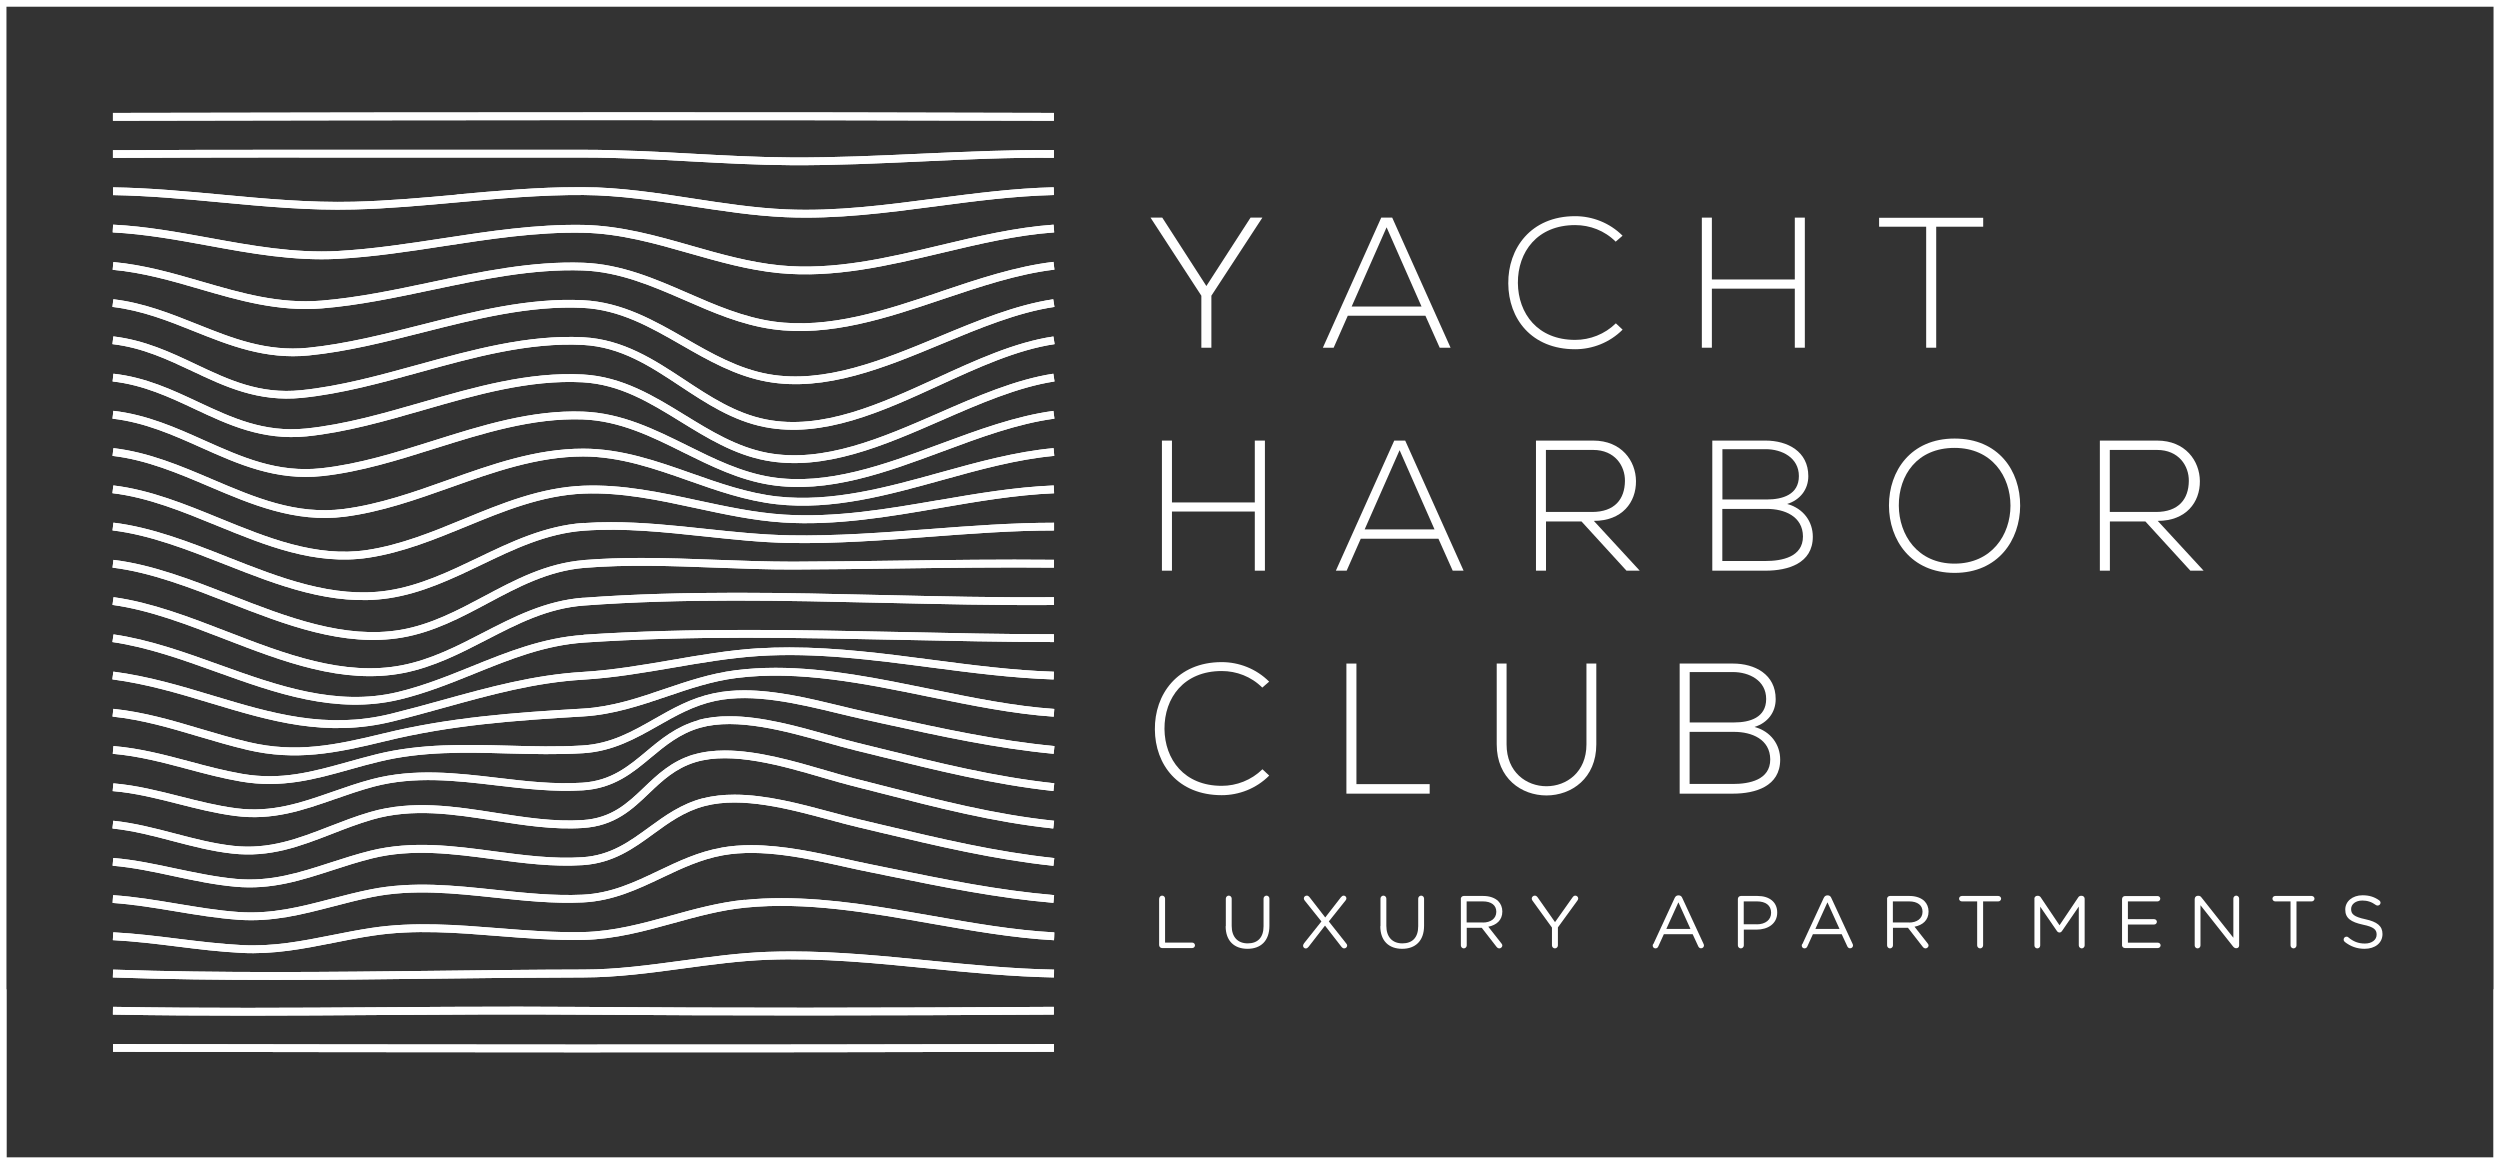 <?xml version="1.0" encoding="UTF-8"?>
<svg id="logos" xmlns="http://www.w3.org/2000/svg" xmlns:xlink="http://www.w3.org/1999/xlink" viewBox="0 0 294.21 137.23">
  <rect x="0" y="0" width="294.21" height="137.23" fill="#333333" stroke="none"/>
  <defs>
    <style>
      .cls-1 {
        clip-path: url(#clippath-17);
      }

      .cls-2 {
        clip-path: url(#clippath-19);
      }

      .cls-3 {
        clip-path: url(#clippath-11);
      }

      .cls-4 {
        clip-path: url(#clippath-16);
      }

      .cls-5 {
        clip-path: url(#clippath-18);
      }

      .cls-6 {
        clip-path: url(#clippath-10);
      }

      .cls-7 {
        clip-path: url(#clippath-15);
      }

      .cls-8 {
        clip-path: url(#clippath-13);
      }

      .cls-9 {
        clip-path: url(#clippath-14);
      }

      .cls-10 {
        clip-path: url(#clippath-12);
      }

      .cls-11 {
        clip-path: url(#clippath-20);
      }

      .cls-12 {
        clip-path: url(#clippath-21);
      }

      .cls-13 {
        clip-path: url(#clippath-22);
      }

      .cls-14 {
        clip-path: url(#clippath-23);
      }

      .cls-15 {
        clip-path: url(#clippath-24);
      }

      .cls-16 {
        clip-path: url(#clippath-25);
      }

      .cls-17 {
        clip-path: url(#clippath-1);
      }

      .cls-18 {
        clip-path: url(#clippath-3);
      }

      .cls-19 {
        clip-path: url(#clippath-4);
      }

      .cls-20 {
        clip-path: url(#clippath-2);
      }

      .cls-21 {
        clip-path: url(#clippath-7);
      }

      .cls-22 {
        clip-path: url(#clippath-6);
      }

      .cls-23 {
        clip-path: url(#clippath-9);
      }

      .cls-24 {
        clip-path: url(#clippath-8);
      }

      .cls-25 {
        clip-path: url(#clippath-5);
      }

      .cls-26 {
        fill: #fff;
      }

      .cls-27 {
        clip-path: url(#clippath);
      }
    </style>
    <clipPath id="clippath">
      <path class="cls-26" d="M13.29,13.29v.92c34.92-.07,72.51-.12,110.74,0v-.92c-16.77-.06-33.41-.07-49.76-.07-20.93,0-41.37.03-60.98.07"/>
    </clipPath>
    <clipPath id="clippath-1">
      <path class="cls-26" d="M13.29,17.67v.91c12-.06,24.2-.05,36.01-.04,6.46,0,12.93.01,19.39,0h.09c4.17,0,8.39.23,12.48.45,3.88.21,7.89.43,11.84.45,5.12.03,10.3-.21,15.32-.44,5.11-.24,10.4-.48,15.61-.43v-.91c-5.22-.04-10.52.2-15.65.43-5,.23-10.17.47-15.27.44-3.93-.02-7.93-.24-11.79-.45-4.13-.23-8.39-.45-12.63-.45-6.46,0-12.92,0-19.39,0-4.7,0-9.46,0-14.25,0-7.24,0-14.53,0-21.75.05"/>
    </clipPath>
    <clipPath id="clippath-2">
      <path class="cls-26" d="M53.76,22.91c-3.96.36-8.06.73-12.11.83-5.24.13-10.53-.36-15.64-.84-4.15-.39-8.45-.79-12.71-.85v.91c4.21.07,8.49.46,12.63.85,5.14.48,10.45.98,15.75.84,4.07-.1,8.18-.48,12.16-.84,4.85-.44,9.87-.89,14.82-.86,4.29.03,8.58.69,12.73,1.32,3.61.55,7.34,1.13,11.08,1.29,5.98.26,11.95-.53,17.73-1.29,4.52-.6,9.2-1.21,13.83-1.32l-.02-.91c-4.68.11-9.38.73-13.93,1.32-5.74.75-11.67,1.54-17.57,1.28-3.69-.16-7.4-.73-10.98-1.28-4.18-.65-8.51-1.31-12.87-1.34h-.48c-4.84,0-9.71.44-14.43.87"/>
    </clipPath>
    <clipPath id="clippath-3">
      <path class="cls-26" d="M110.63,28.87c-6.16,1.47-12.52,2.98-18.83,2.36-3.55-.35-7.04-1.34-10.4-2.3-4.09-1.17-8.31-2.37-12.75-2.46-5.56-.1-11.15.75-16.55,1.58-4.05.62-8.23,1.26-12.36,1.49-5.13.28-10.19-.65-15.08-1.54-3.68-.67-7.49-1.37-11.35-1.56l-.05.91c3.79.19,7.57.88,11.23,1.55,4.95.91,10.06,1.84,15.3,1.56,4.17-.23,8.38-.87,12.45-1.5,5.36-.82,10.9-1.68,16.39-1.57,4.32.08,8.49,1.27,12.51,2.42,3.41.97,6.92,1.98,10.56,2.33,6.46.63,12.91-.9,19.14-2.38,4.33-1.03,8.81-2.1,13.22-2.41l-.07-.91c-4.49.32-9,1.39-13.37,2.43"/>
    </clipPath>
    <clipPath id="clippath-4">
      <path class="cls-26" d="M110.67,34.34c-6.44,2.17-13.09,4.41-19.61,3.5-3.56-.5-6.88-1.94-10.09-3.34-3.86-1.68-7.85-3.42-12.35-3.58-6.04-.21-12.11,1.07-17.98,2.31-4.21.89-8.56,1.8-12.82,2.15-4.97.4-9.39-.88-14.07-2.24-3.33-.97-6.78-1.97-10.41-2.3l-.08.91c3.55.32,6.95,1.3,10.23,2.26,4.56,1.33,9.27,2.7,14.41,2.28,4.32-.35,8.7-1.28,12.93-2.17,5.82-1.23,11.84-2.5,17.76-2.29,4.31.15,8.23,1.86,12.01,3.5,3.27,1.43,6.65,2.9,10.33,3.41,6.74.94,13.5-1.34,20.04-3.54,4.32-1.45,8.79-2.96,13.12-3.47l-.11-.91c-4.43.52-8.95,2.04-13.31,3.51"/>
    </clipPath>
    <clipPath id="clippath-5">
      <path class="cls-26" d="M13.24,36.12c3.46.41,6.58,1.65,9.59,2.86,4.13,1.65,8.39,3.36,13.51,2.85,4.48-.44,9.05-1.6,13.46-2.72,6.15-1.56,12.52-3.17,18.75-2.88,4.39.21,7.93,2.24,11.68,4.39,3.11,1.79,6.34,3.63,10.05,4.3,6.87,1.23,13.86-1.67,20.62-4.48,4.37-1.81,8.89-3.69,13.19-4.32l-.14-.9c-4.42.66-8.99,2.55-13.41,4.39-6.64,2.75-13.5,5.6-20.1,4.42-3.56-.64-6.71-2.44-9.75-4.19-3.68-2.11-7.48-4.29-12.1-4.51-6.36-.31-12.8,1.32-19.02,2.9-4.38,1.11-8.92,2.26-13.33,2.7-4.89.48-8.87-1.11-13.07-2.79-3.07-1.22-6.24-2.5-9.83-2.92l-.11.91Z"/>
    </clipPath>
    <clipPath id="clippath-6">
      <path class="cls-26" d="M13.24,40.5c3.53.41,6.51,1.82,9.4,3.18,3.81,1.8,7.75,3.66,12.89,3.14,4.66-.47,9.39-1.78,13.97-3.04,6.26-1.73,12.72-3.51,19.08-3.19,4.48.23,7.89,2.48,11.5,4.87,3.01,1.99,6.12,4.04,9.88,4.79,6.91,1.37,13.89-1.83,20.64-4.93,4.47-2.05,9.09-4.17,13.51-4.82l-.14-.9c-4.54.67-9.22,2.82-13.75,4.9-6.62,3.03-13.46,6.17-20.08,4.86-3.58-.71-6.61-2.71-9.55-4.65-3.56-2.35-7.24-4.78-11.97-5.02-6.51-.33-13.05,1.48-19.38,3.22-4.54,1.25-9.23,2.55-13.81,3.01-4.88.5-8.53-1.23-12.4-3.06-2.95-1.4-6-2.83-9.69-3.27l-.11.91Z"/>
    </clipPath>
    <clipPath id="clippath-7">
      <path class="cls-26" d="M13.24,44.89c3.62.4,6.71,1.85,9.69,3.25,3.91,1.84,7.96,3.73,13.16,3.21,4.63-.47,9.31-1.82,13.83-3.12,6.09-1.76,12.39-3.57,18.63-3.24,4.42.24,7.9,2.38,11.58,4.65,3.07,1.89,6.25,3.85,9.98,4.55,6.89,1.3,13.92-1.76,20.71-4.73,4.4-1.92,8.96-3.91,13.28-4.57l-.14-.91c-4.45.68-9.06,2.69-13.51,4.64-6.66,2.91-13.55,5.92-20.16,4.67-3.57-.68-6.67-2.59-9.67-4.43-3.62-2.23-7.36-4.53-12.01-4.79-6.4-.34-12.77,1.49-18.94,3.27-4.48,1.29-9.11,2.63-13.66,3.09-4.95.5-8.7-1.26-12.68-3.12-3.05-1.43-6.2-2.91-9.98-3.33l-.1.91Z"/>
    </clipPath>
    <clipPath id="clippath-8">
      <path class="cls-26" d="M13.24,49.27c3.78.43,7.15,1.93,10.41,3.39,4.35,1.95,8.85,3.96,14.31,3.36,4.5-.49,8.96-1.9,13.28-3.26,5.63-1.77,11.45-3.6,17.33-3.4,4.35.15,8.19,2.05,11.89,3.9,3.2,1.58,6.5,3.22,10.19,3.8,6.8,1.07,13.67-1.48,20.32-3.95,4.33-1.61,8.81-3.27,13.12-3.84l-.12-.91c-4.42.59-8.95,2.27-13.33,3.89-6.53,2.42-13.29,4.93-19.85,3.9-3.54-.56-6.78-2.16-9.91-3.72-3.8-1.88-7.72-3.83-12.28-3.99-6.04-.22-11.94,1.64-17.64,3.44-4.27,1.35-8.69,2.74-13.1,3.22-5.21.58-9.39-1.3-13.83-3.28-3.32-1.49-6.76-3.02-10.69-3.47l-.1.91Z"/>
    </clipPath>
    <clipPath id="clippath-9">
      <path class="cls-26" d="M110.64,55.61c-6.26,1.74-12.73,3.53-19.15,2.82-3.49-.39-6.86-1.58-10.12-2.73-4.05-1.43-8.23-2.9-12.74-2.9h0c-5.56,0-10.81,1.87-15.89,3.68-3.98,1.42-8.1,2.88-12.3,3.42-5.59.71-10.39-1.33-15.48-3.5-3.68-1.57-7.48-3.18-11.61-3.66l-.11.91c3.99.46,7.73,2.05,11.35,3.59,4.98,2.12,10.13,4.31,15.96,3.57,4.3-.55,8.47-2.03,12.5-3.46,5.01-1.78,10.18-3.62,15.58-3.63h0c4.35,0,8.46,1.45,12.43,2.85,3.31,1.17,6.73,2.37,10.33,2.77,6.59.74,13.15-1.09,19.5-2.85,4.32-1.2,8.79-2.44,13.18-2.84l-.08-.91c-4.48.41-8.99,1.66-13.35,2.87"/>
    </clipPath>
    <clipPath id="clippath-10">
      <path class="cls-26" d="M110.38,58.87c-5.92,1.02-12.04,2.08-18.13,1.69-3.41-.22-6.83-.96-10.14-1.67-4.36-.94-8.86-1.91-13.45-1.73-5.05.2-9.65,2.1-14.11,3.93-3.64,1.5-7.4,3.04-11.36,3.64-6,.9-11.75-1.46-17.32-3.73-4.04-1.65-8.22-3.36-12.53-3.87l-.11.91c4.18.49,8.3,2.18,12.28,3.81,5.68,2.32,11.56,4.73,17.81,3.79,4.07-.61,7.88-2.18,11.57-3.69,4.38-1.8,8.91-3.66,13.79-3.86,4.47-.18,8.92.78,13.22,1.71,3.34.72,6.8,1.47,10.28,1.69,6.2.39,12.38-.67,18.35-1.7,4.42-.76,8.99-1.55,13.52-1.74l-.04-.92c-4.59.19-9.19.98-13.64,1.75"/>
    </clipPath>
    <clipPath id="clippath-11">
      <path class="cls-26" d="M68.68,61.54c-4.57.33-8.58,2.25-12.45,4.11-3.36,1.61-6.83,3.28-10.61,3.85-6.4.97-12.73-1.53-18.86-3.95-4.36-1.72-8.87-3.49-13.41-4.04l-.11.91c4.42.53,8.87,2.29,13.18,3.98,6.24,2.46,12.69,5,19.34,4,3.92-.59,7.46-2.29,10.88-3.93,3.79-1.82,7.71-3.71,12.11-4.02,4.68-.34,9.47.18,14.1.67,3.3.35,6.7.72,10.05.78,5.53.09,11.1-.32,16.49-.73,4.8-.36,9.76-.74,14.66-.74v-.91c-4.93,0-9.91.38-14.73.75-5.37.4-10.91.83-16.4.73-3.31-.06-6.69-.42-9.97-.77-3.62-.39-7.34-.78-11.04-.78-1.08,0-2.15.03-3.22.11"/>
    </clipPath>
    <clipPath id="clippath-12">
      <path class="cls-26" d="M68.67,65.92c-4.41.37-8.11,2.34-11.69,4.25-3.08,1.64-6.26,3.34-9.83,3.95-6.6,1.13-13.39-1.51-19.96-4.07-4.55-1.77-9.25-3.61-13.84-4.16l-.11.91c4.48.54,9.12,2.35,13.62,4.1,6.68,2.61,13.59,5.3,20.45,4.13,3.72-.64,6.97-2.37,10.11-4.05,3.5-1.87,7.11-3.8,11.33-4.15,5.1-.42,10.38-.22,15.5-.03,2.99.11,6.08.23,9.09.22,4.05-.01,8.17-.07,12.16-.12,6.08-.08,12.36-.16,18.54-.1v-.92c-6.18-.06-12.47.02-18.56.1-3.98.05-8.1.11-12.15.12-2.99,0-6.07-.11-9.05-.22-2.9-.11-5.86-.22-8.81-.22-2.28,0-4.56.07-6.8.25"/>
    </clipPath>
    <clipPath id="clippath-13">
      <path class="cls-26" d="M68.67,70.34c-4.48.33-8.24,2.28-11.89,4.16-2.97,1.54-6.05,3.12-9.47,3.79-6.86,1.34-13.83-1.35-20.56-3.95-4.39-1.7-8.93-3.45-13.39-4.06l-.12.91c4.35.59,8.84,2.33,13.18,4.01,6.86,2.65,13.95,5.39,21.07,4,3.55-.7,6.69-2.31,9.72-3.88,3.72-1.92,7.24-3.74,11.53-4.06,11.63-.86,23.6-.58,35.18-.32,6.61.15,13.45.31,20.12.26v-.92c-6.67.06-13.5-.1-20.1-.25-5.69-.13-11.48-.27-17.28-.27s-12.04.14-17.98.59"/>
    </clipPath>
    <clipPath id="clippath-14">
      <path class="cls-26" d="M68.68,74.72c-4.79.32-9.05,2.04-13.18,3.71-2.79,1.13-5.68,2.29-8.71,3.02-7.22,1.73-14.21-.79-20.98-3.22-4.05-1.46-8.23-2.96-12.45-3.57l-.13.9c4.13.6,8.26,2.08,12.26,3.52,6.9,2.48,14.03,5.04,21.52,3.25,3.1-.74,6.02-1.92,8.84-3.06,4.24-1.71,8.25-3.33,12.89-3.65,12.55-.84,25.14-.57,37.32-.32,5.87.12,11.95.25,17.98.26v-.92c-6.02,0-12.09-.13-17.96-.26-5.94-.12-11.98-.25-18.08-.25-6.41,0-12.87.14-19.33.57"/>
    </clipPath>
    <clipPath id="clippath-15">
      <path class="cls-26" d="M89.26,76.29c-3.47.22-6.91.81-10.25,1.39-3.38.58-6.87,1.18-10.37,1.39-5.83.35-11.09,1.8-16.65,3.34-1.94.54-3.95,1.09-5.97,1.59-7.62,1.88-14.09-.07-20.94-2.13-3.73-1.13-7.6-2.29-11.74-2.83l-.12.91c4.06.53,7.89,1.68,11.59,2.8,6.98,2.1,13.57,4.09,21.43,2.14,2.03-.5,4.04-1.06,5.99-1.6,5.52-1.53,10.72-2.97,16.46-3.31,3.55-.21,7.07-.82,10.47-1.4,3.31-.57,6.73-1.16,10.15-1.38,6.72-.43,13.57.47,20.19,1.34,4.75.62,9.66,1.26,14.5,1.42l.03-.91c-4.79-.15-9.69-.79-14.41-1.41-5.48-.72-11.11-1.45-16.72-1.45-1.22,0-2.44.03-3.65.11"/>
    </clipPath>
    <clipPath id="clippath-16">
      <path class="cls-26" d="M86.54,78.88c-2.95.38-5.69,1.31-8.35,2.21-3.04,1.04-6.19,2.11-9.6,2.3-8.23.48-15.67,1.03-23.43,2.92-5.8,1.42-10.34,2.32-15.83,1.04-1.97-.46-3.89-1.03-5.74-1.58-3.25-.97-6.62-1.97-10.25-2.35l-.1.91c3.54.38,6.72,1.32,10.08,2.32,1.87.55,3.8,1.13,5.8,1.6,5.7,1.33,10.33.41,16.27-1.04,7.68-1.88,15.08-2.42,23.26-2.9,3.53-.21,6.74-1.3,9.84-2.35,2.61-.89,5.31-1.81,8.17-2.17,7.33-.94,15.14.66,22.69,2.21,4.85.99,9.87,2.02,14.66,2.34l.06-.91c-4.73-.32-9.71-1.34-14.53-2.33-6.03-1.23-12.23-2.51-18.26-2.51-1.59,0-3.17.09-4.73.29"/>
    </clipPath>
    <clipPath id="clippath-17">
      <path class="cls-26" d="M84,81.59c-2.68.56-4.88,1.82-7.01,3.03-2.63,1.5-5.12,2.91-8.43,3.11-2.92.18-5.88.1-8.74.02-5.05-.13-10.27-.27-15.45,1-1.18.29-2.31.61-3.4.91-4.23,1.18-7.89,2.2-12.47,1.41-2.13-.37-4.2-.92-6.2-1.46-2.85-.76-5.8-1.55-8.95-1.81l-.08.91c3.06.26,5.97,1.04,8.79,1.79,2.02.54,4.11,1.1,6.28,1.47,4.8.83,8.72-.26,12.88-1.43,1.09-.31,2.21-.62,3.38-.9,5.05-1.24,10.21-1.11,15.2-.97,2.89.07,5.86.15,8.82-.03,3.53-.22,6.22-1.75,8.83-3.23,2.07-1.18,4.21-2.39,6.75-2.93,4.47-.94,9.76.34,14.44,1.47,1.11.27,2.16.52,3.17.74.78.17,1.55.34,2.32.51,6.44,1.41,13.1,2.87,19.87,3.51l.09-.91c-6.71-.64-13.05-2.03-19.76-3.49-.77-.17-1.54-.34-2.32-.51-1.01-.22-2.05-.47-3.15-.74-3.59-.87-7.54-1.82-11.27-1.82-1.22,0-2.42.1-3.58.35"/>
    </clipPath>
    <clipPath id="clippath-18">
      <path class="cls-26" d="M82.16,84.77c-2.58.73-4.38,2.22-6.11,3.67-2.13,1.78-4.15,3.45-7.5,3.67-3.33.22-6.72-.18-10-.57-4.82-.57-9.81-1.15-14.78.16-1.63.43-3.17.97-4.66,1.49-3.65,1.27-7.1,2.48-11.32,1.93-2.24-.29-4.44-.85-6.56-1.39-2.53-.64-5.14-1.31-7.89-1.54l-.08.91c2.67.22,5.24.88,7.73,1.51,2.15.55,4.37,1.11,6.67,1.41,4.44.58,7.99-.67,11.75-1.98,1.47-.51,2.99-1.04,4.59-1.47,4.8-1.27,9.7-.7,14.43-.14,3.32.39,6.75.79,10.17.58,3.66-.23,5.88-2.08,8.03-3.88,1.66-1.38,3.38-2.81,5.77-3.49,4.31-1.22,10.13.42,14.81,1.73,1.21.34,2.35.66,3.4.92.95.23,1.9.47,2.84.7,6.64,1.64,13.5,3.34,20.52,4.1l.1-.91c-6.96-.75-13.49-2.37-20.4-4.08-.95-.24-1.89-.47-2.84-.7-1.04-.26-2.17-.57-3.37-.91-3.58-1.01-7.82-2.2-11.63-2.2-1.29,0-2.54.14-3.69.46"/>
    </clipPath>
    <clipPath id="clippath-19">
      <path class="cls-26" d="M81.61,88.8c-2.6.79-4.24,2.36-5.84,3.89-1.94,1.85-3.78,3.6-7.21,3.82-3.38.22-6.84-.33-10.19-.85-4.84-.76-9.85-1.55-14.83-.09-1.68.49-3.26,1.11-4.79,1.7-3.63,1.41-7.06,2.74-11.3,2.27-2.34-.26-4.64-.86-6.88-1.45-2.33-.61-4.74-1.24-7.24-1.5l-.1.91c2.43.25,4.8.87,7.1,1.48,2.26.59,4.6,1.21,7.01,1.47,4.46.5,8-.87,11.74-2.32,1.51-.59,3.07-1.19,4.71-1.67,4.77-1.4,9.68-.63,14.42.12,3.4.53,6.91,1.09,10.39.86,3.76-.24,5.81-2.19,7.78-4.08,1.52-1.45,3.09-2.95,5.47-3.67,4.27-1.3,10.24.44,15.03,1.84,1.2.35,2.34.68,3.37.94,1.05.27,2.09.53,3.13.8,6.95,1.79,13.51,3.48,20.57,4.23l.1-.91c-6.99-.73-13.52-2.42-20.44-4.2-1.04-.27-2.09-.54-3.13-.8-1.02-.26-2.15-.59-3.34-.94-3.66-1.07-7.99-2.33-11.84-2.33-1.31,0-2.57.15-3.72.5"/>
    </clipPath>
    <clipPath id="clippath-20">
      <path class="cls-26" d="M82.77,93.93c-2.6.67-4.54,2.09-6.41,3.45-2.31,1.68-4.49,3.28-7.8,3.5-3.44.23-6.96-.24-10.36-.69-4.76-.64-9.69-1.29-14.59-.08-1.65.41-3.22.92-4.74,1.41-3.6,1.17-7.01,2.28-11.09,1.91-2.39-.22-4.77-.73-7.08-1.21-2.38-.51-4.85-1.04-7.37-1.25l-.08.91c2.46.21,4.89.73,7.25,1.24,2.33.5,4.74,1.01,7.19,1.23,4.26.39,7.76-.75,11.46-1.95,1.5-.49,3.06-.99,4.67-1.39,4.73-1.17,9.57-.52,14.24.1,3.44.46,7,.93,10.54.7,3.58-.24,5.98-1.98,8.29-3.67,1.8-1.31,3.67-2.68,6.1-3.3,4.36-1.12,9.83.34,14.65,1.64,1.18.32,2.3.62,3.36.87.88.21,1.76.42,2.64.63,6.58,1.56,13.38,3.18,20.33,3.91l.1-.91c-6.88-.73-13.36-2.27-20.21-3.9-.88-.21-1.76-.42-2.65-.63-1.04-.25-2.16-.54-3.33-.86-3.68-.99-7.71-2.07-11.43-2.07-1.28,0-2.52.12-3.69.43"/>
    </clipPath>
    <clipPath id="clippath-21">
      <path class="cls-26" d="M84.95,99.75c-2.74.48-5.13,1.62-7.44,2.72-2.87,1.37-5.58,2.66-8.94,2.82-3.4.16-6.88-.21-10.24-.57-4.8-.51-9.76-1.04-14.68-.06-1.62.32-3.17.73-4.68,1.12-3.59.94-6.98,1.82-10.89,1.55-2.44-.17-4.9-.59-7.27-.98-2.44-.41-4.96-.83-7.5-1l-.06.91c2.49.17,4.99.59,7.41.99,2.39.4,4.87.81,7.36.99,4.06.29,7.52-.62,11.19-1.57,1.49-.39,3.03-.79,4.62-1.11,4.77-.96,9.66-.43,14.39.07,3.4.36,6.9.74,10.38.57,3.54-.17,6.47-1.56,9.29-2.9,2.25-1.07,4.58-2.18,7.2-2.65,4.55-.81,9.76.34,14.35,1.36,1.02.23,1.99.44,2.95.63l2.11.43c6.32,1.29,12.85,2.62,19.47,3.18l.08-.91c-6.57-.56-12.79-1.83-19.37-3.17l-2.11-.43c-.95-.19-1.91-.4-2.93-.63-3.56-.78-7.48-1.65-11.24-1.65-1.18,0-2.34.09-3.48.29"/>
    </clipPath>
    <clipPath id="clippath-22">
      <path class="cls-26" d="M87.63,105.89c-3,.3-5.88,1.09-8.66,1.86-3.32.92-6.75,1.86-10.34,1.94-3.28.07-6.63-.19-9.87-.45-4.92-.39-10.02-.8-15.03-.04-1.58.24-3.12.54-4.61.84-3.57.71-6.95,1.38-10.69,1.18-2.5-.13-5.03-.44-7.47-.74-2.49-.31-5.07-.63-7.63-.76l-.05.92c2.53.13,5.09.44,7.57.75,2.46.31,5,.62,7.54.75,3.86.2,7.29-.48,10.93-1.2,1.48-.3,3.01-.6,4.57-.83,4.91-.75,9.95-.34,14.82.05,3.26.26,6.63.52,9.96.45,3.71-.08,7.2-1.04,10.57-1.97,2.74-.76,5.58-1.54,8.51-1.83,7.13-.71,14.55.6,21.72,1.86,4.8.84,9.75,1.72,14.57,1.98l.05-.92c-4.76-.25-9.69-1.12-14.46-1.96-5.81-1.03-11.77-2.07-17.65-2.07-1.45,0-2.89.06-4.32.21"/>
    </clipPath>
    <clipPath id="clippath-23">
      <path class="cls-26" d="M90.27,112.02c-3.37.13-6.73.59-9.98,1.03-3.79.51-7.71,1.05-11.62,1.05-5.84.01-11.74.08-17.45.15-12.4.14-25.22.29-37.91-.14l-.03.92c12.71.44,25.54.29,37.95.14,5.7-.07,11.6-.13,17.44-.14,3.98-.01,7.93-.54,11.75-1.06,3.23-.44,6.57-.89,9.89-1.02,6.35-.24,12.79.4,19.02,1.02,4.81.48,9.78.97,14.7,1.06l.02-.92c-4.88-.09-9.83-.58-14.63-1.06-5.32-.53-10.8-1.08-16.27-1.08-.96,0-1.92.02-2.88.05"/>
    </clipPath>
    <clipPath id="clippath-24">
      <path class="cls-26" d="M44.8,118.54c-10.31.07-20.98.13-31.5-.05l-.02.91c10.53.19,21.2.12,31.52.05,7.82-.05,15.9-.1,23.87-.04,16.66.12,34.77.12,55.35-.01v-.91c-20.59.13-38.69.14-55.35.01-2.56-.02-5.12-.03-7.69-.03-5.44,0-10.89.03-16.2.07"/>
    </clipPath>
    <clipPath id="clippath-25">
      <path class="cls-26" d="M13.3,122.87v.91c35.2.06,72.98.1,110.74,0v-.91c-37.76.1-75.54.06-110.74,0"/>
    </clipPath>
  </defs>
  <polygon class="cls-26" points="141.38 34.8 135.41 25.63 135.41 25.61 136.78 25.61 141.97 33.66 147.17 25.61 148.55 25.61 148.55 25.63 142.56 34.8 142.56 40.92 141.38 40.92 141.38 34.8"/>
  <path class="cls-26" d="M169.43,40.92l-1.68-3.76h-9.14l-1.66,3.76h-1.27l6.87-15.31h1.29l6.87,15.31h-1.27ZM167.29,36.07l-4.11-9.32-4.11,9.32h8.22Z"/>
  <path class="cls-26" d="M190.95,38.8c-1.53,1.53-3.56,2.3-5.58,2.3-5.16,0-7.85-3.61-7.87-7.74-.04-4.09,2.62-7.92,7.87-7.92,2.01,0,4.05.77,5.58,2.3l-.81.7c-1.31-1.31-3.04-1.95-4.77-1.95-4.46,0-6.76,3.15-6.74,6.82.04,3.59,2.32,6.69,6.74,6.69,1.73,0,3.48-.66,4.79-1.95l.79.74Z"/>
  <polygon class="cls-26" points="211.22 40.92 211.22 33.97 201.46 33.97 201.46 40.92 200.28 40.92 200.28 25.61 201.46 25.61 201.46 32.89 211.22 32.89 211.22 25.61 212.4 25.61 212.4 40.92 211.22 40.92"/>
  <polygon class="cls-26" points="226.68 26.68 221.14 26.68 221.14 25.63 233.39 25.63 233.39 26.68 227.86 26.68 227.86 40.92 226.68 40.92 226.68 26.68"/>
  <polygon class="cls-26" points="147.67 67.16 147.67 60.2 137.92 60.2 137.92 67.16 136.74 67.16 136.74 51.85 137.92 51.85 137.92 59.13 147.67 59.13 147.67 51.85 148.86 51.85 148.86 67.16 147.67 67.16"/>
  <path class="cls-26" d="M170.96,67.16l-1.68-3.76h-9.14l-1.66,3.76h-1.27l6.87-15.31h1.29l6.87,15.31h-1.27ZM168.82,62.3l-4.11-9.32-4.11,9.32h8.22Z"/>
  <path class="cls-26" d="M192.96,67.16h-1.55l-5.29-5.79h-4.18v5.79h-1.18v-15.31h6.74c3.32,0,5.01,2.38,5.03,4.77.02,2.49-1.62,4.68-4.96,4.68l5.4,5.86ZM181.94,60.25h5.42c2.67,0,3.85-1.51,3.87-3.65.02-1.79-1.2-3.65-3.74-3.65h-5.56v7.3Z"/>
  <path class="cls-26" d="M212.81,56.03c0,1.57-.96,2.8-2.49,3.28,1.92.52,3.02,2.08,3.02,3.85,0,3.15-2.93,4-5.56,4h-6.27v-15.31h6.27c2.58,0,5.03,1.27,5.03,4.18M202.69,58.78h5.25c1.84,0,3.76-.57,3.76-2.75s-2.01-3.17-3.91-3.17h-5.09v5.93ZM202.69,66.02h5.09c1.92,0,4.4-.46,4.4-2.89-.02-2.38-2.19-3.24-4.24-3.24h-5.25v6.12Z"/>
  <path class="cls-26" d="M237.74,59.53c-.02,4.02-2.58,7.89-7.72,7.89s-7.72-3.89-7.72-7.94,2.56-7.87,7.72-7.87,7.74,3.78,7.72,7.92M223.46,59.51c.02,3.45,2.21,6.82,6.56,6.82s6.58-3.37,6.58-6.82-2.19-6.8-6.58-6.8-6.58,3.19-6.56,6.8"/>
  <path class="cls-26" d="M259.32,67.16h-1.55l-5.29-5.79h-4.18v5.79h-1.18v-15.31h6.74c3.32,0,5.01,2.38,5.03,4.77.02,2.49-1.62,4.68-4.96,4.68l5.4,5.86ZM248.3,60.25h5.42c2.67,0,3.85-1.51,3.87-3.65.02-1.79-1.2-3.65-3.74-3.65h-5.56v7.3Z"/>
  <path class="cls-26" d="M149.36,91.28c-1.53,1.53-3.56,2.3-5.58,2.3-5.16,0-7.85-3.61-7.87-7.74-.04-4.09,2.62-7.92,7.87-7.92,2.01,0,4.05.77,5.58,2.3l-.81.7c-1.31-1.31-3.04-1.95-4.77-1.95-4.46,0-6.76,3.15-6.74,6.82.04,3.59,2.32,6.69,6.74,6.69,1.73,0,3.48-.66,4.79-1.95l.79.74Z"/>
  <polygon class="cls-26" points="159.63 78.09 159.63 92.28 168.25 92.28 168.25 93.4 158.45 93.4 158.45 78.09 159.63 78.09"/>
  <path class="cls-26" d="M187.86,78.09v9.51c0,8-11.72,8.03-11.72,0v-9.51h1.16v9.51c0,6.58,9.4,6.56,9.4,0v-9.51h1.16Z"/>
  <path class="cls-26" d="M208.97,82.27c0,1.58-.96,2.8-2.49,3.28,1.92.52,3.02,2.08,3.02,3.85,0,3.15-2.93,4-5.56,4h-6.27v-15.31h6.27c2.58,0,5.03,1.27,5.03,4.18M198.84,85.02h5.25c1.84,0,3.76-.57,3.76-2.76s-2.01-3.17-3.91-3.17h-5.09v5.93ZM198.84,92.26h5.09c1.92,0,4.4-.46,4.4-2.89-.02-2.38-2.19-3.24-4.24-3.24h-5.25v6.12Z"/>
  <polygon class="cls-26" points=".76 136.89 .76 .79 293.45 .79 293.45 136.89 294.21 136.89 294.21 0 0 0 0 136.89 .76 136.89"/>
  <polygon class="cls-26" points="293.45 116.42 293.45 136.2 99.58 136.2 96.44 136.2 .76 136.2 .76 116.42 0 116.42 0 137.23 96.44 137.23 110.14 137.23 294.21 137.23 294.21 116.42 293.45 116.42"/>
  <g>
    <path class="cls-26" d="M13.29,13.29v.92c34.92-.07,72.51-.12,110.74,0v-.92c-16.77-.06-33.41-.07-49.76-.07-20.93,0-41.37.03-60.98.07"/>
    <g class="cls-27">
      <rect class="cls-26" x="13.29" y="13.22" width="110.74" height=".99"/>
    </g>
  </g>
  <g>
    <path class="cls-26" d="M13.29,17.67v.91c12-.06,24.2-.05,36.01-.04,6.46,0,12.93.01,19.39,0h.09c4.17,0,8.39.23,12.48.45,3.88.21,7.89.43,11.84.45,5.12.03,10.3-.21,15.32-.44,5.11-.24,10.4-.48,15.61-.43v-.91c-5.22-.04-10.52.2-15.65.43-5,.23-10.17.47-15.27.44-3.93-.02-7.93-.24-11.79-.45-4.13-.23-8.39-.45-12.63-.45-6.46,0-12.92,0-19.39,0-4.7,0-9.46,0-14.25,0-7.24,0-14.53,0-21.75.05"/>
    <g class="cls-17">
      <rect class="cls-26" x="13.29" y="17.63" width="110.74" height="1.86"/>
    </g>
  </g>
  <g>
    <path class="cls-26" d="M53.76,22.91c-3.96.36-8.06.73-12.11.83-5.24.13-10.53-.36-15.64-.84-4.15-.39-8.45-.79-12.71-.85v.91c4.21.07,8.49.46,12.63.85,5.14.48,10.45.98,15.75.84,4.07-.1,8.18-.48,12.16-.84,4.85-.44,9.87-.89,14.82-.86,4.29.03,8.58.69,12.73,1.32,3.61.55,7.34,1.13,11.08,1.29,5.98.26,11.95-.53,17.73-1.29,4.52-.6,9.2-1.21,13.83-1.32l-.02-.91c-4.68.11-9.38.73-13.93,1.32-5.74.75-11.67,1.54-17.57,1.28-3.69-.16-7.4-.73-10.98-1.28-4.18-.65-8.51-1.31-12.87-1.34h-.48c-4.84,0-9.71.44-14.43.87"/>
    <g class="cls-20">
      <rect class="cls-26" x="13.29" y="22.05" width="110.75" height="3.79"/>
    </g>
  </g>
  <g>
    <path class="cls-26" d="M110.63,28.87c-6.16,1.47-12.52,2.98-18.83,2.36-3.55-.35-7.04-1.34-10.4-2.3-4.09-1.17-8.31-2.37-12.75-2.46-5.56-.1-11.15.75-16.55,1.58-4.05.62-8.23,1.26-12.36,1.49-5.13.28-10.19-.65-15.08-1.54-3.68-.67-7.49-1.37-11.35-1.56l-.05.91c3.79.19,7.57.88,11.23,1.55,4.95.91,10.06,1.84,15.3,1.56,4.17-.23,8.38-.87,12.45-1.5,5.36-.82,10.9-1.68,16.39-1.57,4.32.08,8.49,1.27,12.51,2.42,3.41.97,6.92,1.98,10.56,2.33,6.46.63,12.91-.9,19.14-2.38,4.33-1.03,8.81-2.1,13.22-2.41l-.07-.91c-4.49.32-9,1.39-13.37,2.43"/>
    <g class="cls-18">
      <rect class="cls-26" x="13.27" y="26.38" width="110.79" height="6.4"/>
    </g>
  </g>
  <g>
    <path class="cls-26" d="M110.67,34.34c-6.44,2.17-13.09,4.41-19.61,3.5-3.56-.5-6.88-1.94-10.09-3.34-3.86-1.68-7.85-3.42-12.35-3.58-6.04-.21-12.11,1.07-17.98,2.31-4.21.89-8.56,1.8-12.82,2.15-4.97.4-9.39-.88-14.07-2.24-3.33-.97-6.78-1.97-10.41-2.3l-.08.91c3.55.32,6.95,1.3,10.23,2.26,4.56,1.33,9.27,2.7,14.41,2.28,4.32-.35,8.7-1.28,12.93-2.17,5.82-1.23,11.84-2.5,17.76-2.29,4.31.15,8.23,1.86,12.01,3.5,3.27,1.43,6.65,2.9,10.33,3.41,6.74.94,13.5-1.34,20.04-3.54,4.32-1.45,8.79-2.96,13.12-3.47l-.11-.91c-4.43.52-8.95,2.04-13.31,3.51"/>
    <g class="cls-19">
      <rect class="cls-26" x="13.26" y="30.7" width="110.83" height="8.99"/>
    </g>
  </g>
  <g>
    <path class="cls-26" d="M13.24,36.12c3.46.41,6.58,1.65,9.59,2.86,4.13,1.65,8.39,3.36,13.51,2.85,4.48-.44,9.05-1.6,13.46-2.72,6.15-1.56,12.52-3.17,18.75-2.88,4.39.21,7.93,2.24,11.68,4.39,3.11,1.79,6.34,3.63,10.05,4.3,6.87,1.23,13.86-1.67,20.62-4.48,4.37-1.81,8.89-3.69,13.19-4.32l-.14-.9c-4.42.66-8.99,2.55-13.41,4.39-6.64,2.75-13.5,5.6-20.1,4.42-3.56-.64-6.71-2.44-9.75-4.19-3.68-2.11-7.48-4.29-12.1-4.51-6.36-.31-12.8,1.32-19.02,2.9-4.38,1.11-8.92,2.26-13.33,2.7-4.89.48-8.87-1.11-13.07-2.79-3.07-1.22-6.24-2.5-9.83-2.92l-.11.91Z"/>
    <g class="cls-25">
      <rect class="cls-26" x="13.24" y="35.01" width="110.86" height="11.13"/>
    </g>
  </g>
  <g>
    <path class="cls-26" d="M13.24,40.5c3.53.41,6.51,1.82,9.4,3.18,3.81,1.8,7.75,3.66,12.89,3.14,4.66-.47,9.39-1.78,13.97-3.04,6.26-1.73,12.72-3.51,19.08-3.19,4.48.23,7.89,2.48,11.5,4.87,3.01,1.99,6.12,4.04,9.88,4.79,6.91,1.37,13.89-1.83,20.64-4.93,4.47-2.05,9.09-4.17,13.51-4.82l-.14-.9c-4.54.67-9.22,2.82-13.75,4.9-6.62,3.03-13.46,6.17-20.08,4.86-3.58-.71-6.61-2.71-9.55-4.65-3.56-2.35-7.24-4.78-11.97-5.02-6.51-.33-13.05,1.48-19.38,3.22-4.54,1.25-9.23,2.55-13.81,3.01-4.88.5-8.53-1.23-12.4-3.06-2.95-1.4-6-2.83-9.69-3.27l-.11.91Z"/>
    <g class="cls-22">
      <rect class="cls-26" x="13.24" y="39.36" width="110.86" height="12.26"/>
    </g>
  </g>
  <g>
    <path class="cls-26" d="M13.24,44.89c3.62.4,6.71,1.85,9.69,3.25,3.91,1.84,7.96,3.73,13.16,3.21,4.63-.47,9.31-1.82,13.83-3.12,6.09-1.76,12.39-3.57,18.63-3.24,4.42.24,7.9,2.38,11.58,4.65,3.07,1.89,6.25,3.85,9.98,4.55,6.89,1.3,13.92-1.76,20.71-4.73,4.4-1.92,8.96-3.91,13.28-4.57l-.14-.91c-4.45.68-9.06,2.69-13.51,4.64-6.66,2.91-13.55,5.92-20.16,4.67-3.57-.68-6.67-2.59-9.67-4.43-3.62-2.23-7.36-4.53-12.01-4.79-6.4-.34-12.77,1.49-18.94,3.27-4.48,1.29-9.11,2.63-13.66,3.09-4.95.5-8.7-1.26-12.68-3.12-3.05-1.43-6.2-2.91-9.98-3.33l-.1.91Z"/>
    <g class="cls-21">
      <rect class="cls-26" x="13.24" y="43.73" width="110.86" height="11.76"/>
    </g>
  </g>
  <g>
    <path class="cls-26" d="M13.24,49.27c3.78.43,7.15,1.93,10.41,3.39,4.35,1.95,8.85,3.96,14.31,3.36,4.5-.49,8.96-1.9,13.28-3.26,5.63-1.77,11.45-3.6,17.33-3.4,4.35.15,8.19,2.05,11.89,3.9,3.2,1.58,6.5,3.22,10.19,3.8,6.8,1.07,13.67-1.48,20.32-3.95,4.33-1.61,8.81-3.27,13.12-3.84l-.12-.91c-4.42.59-8.95,2.27-13.33,3.89-6.53,2.42-13.29,4.93-19.85,3.9-3.54-.56-6.78-2.16-9.91-3.72-3.8-1.88-7.72-3.83-12.28-3.99-6.04-.22-11.94,1.64-17.64,3.44-4.27,1.35-8.69,2.74-13.1,3.22-5.21.58-9.39-1.3-13.83-3.28-3.32-1.49-6.76-3.02-10.69-3.47l-.1.91Z"/>
    <g class="cls-24">
      <rect class="cls-26" x="13.24" y="48.23" width="110.85" height="9.89"/>
    </g>
  </g>
  <g>
    <path class="cls-26" d="M110.64,55.61c-6.26,1.74-12.73,3.53-19.15,2.82-3.49-.39-6.86-1.58-10.12-2.73-4.05-1.43-8.23-2.9-12.74-2.9h0c-5.56,0-10.81,1.87-15.89,3.68-3.98,1.42-8.1,2.88-12.3,3.42-5.59.71-10.39-1.33-15.48-3.5-3.68-1.57-7.48-3.18-11.61-3.66l-.11.91c3.99.46,7.73,2.05,11.35,3.59,4.98,2.12,10.13,4.31,15.96,3.57,4.3-.55,8.47-2.03,12.5-3.46,5.01-1.78,10.18-3.62,15.58-3.63h0c4.35,0,8.46,1.45,12.43,2.85,3.31,1.17,6.73,2.37,10.33,2.77,6.59.74,13.15-1.09,19.5-2.85,4.32-1.2,8.79-2.44,13.18-2.84l-.08-.91c-4.48.41-8.99,1.66-13.35,2.87"/>
    <g class="cls-23">
      <rect class="cls-26" x="13.24" y="52.74" width="110.83" height="8.82"/>
    </g>
  </g>
  <g>
    <path class="cls-26" d="M110.38,58.87c-5.92,1.02-12.04,2.08-18.13,1.69-3.41-.22-6.83-.96-10.14-1.67-4.36-.94-8.86-1.91-13.45-1.73-5.05.2-9.65,2.1-14.11,3.93-3.64,1.5-7.4,3.04-11.36,3.64-6,.9-11.75-1.46-17.32-3.73-4.04-1.65-8.22-3.36-12.53-3.87l-.11.91c4.18.49,8.3,2.18,12.28,3.81,5.68,2.32,11.56,4.73,17.81,3.79,4.07-.61,7.88-2.18,11.57-3.69,4.38-1.8,8.91-3.66,13.79-3.86,4.47-.18,8.92.78,13.22,1.71,3.34.72,6.8,1.47,10.28,1.69,6.2.39,12.38-.67,18.35-1.7,4.42-.76,8.99-1.55,13.52-1.74l-.04-.92c-4.59.19-9.19.98-13.64,1.75"/>
    <g class="cls-6">
      <rect class="cls-26" x="13.24" y="56.99" width="110.81" height="9.58"/>
    </g>
  </g>
  <g>
    <path class="cls-26" d="M68.68,61.54c-4.57.33-8.58,2.25-12.45,4.11-3.36,1.61-6.83,3.28-10.61,3.85-6.4.97-12.73-1.53-18.86-3.95-4.36-1.72-8.87-3.49-13.41-4.04l-.11.91c4.42.53,8.87,2.29,13.18,3.98,6.24,2.46,12.69,5,19.34,4,3.92-.59,7.46-2.29,10.88-3.93,3.79-1.82,7.71-3.71,12.11-4.02,4.68-.34,9.47.18,14.1.67,3.3.35,6.7.72,10.05.78,5.53.09,11.1-.32,16.49-.73,4.8-.36,9.76-.74,14.66-.74v-.91c-4.93,0-9.91.38-14.73.75-5.37.4-10.91.83-16.4.73-3.31-.06-6.69-.42-9.97-.77-3.62-.39-7.34-.78-11.04-.78-1.08,0-2.15.03-3.22.11"/>
    <g class="cls-3">
      <rect class="cls-26" x="13.24" y="61.42" width="110.79" height="9.98"/>
    </g>
  </g>
  <g>
    <path class="cls-26" d="M68.67,65.92c-4.41.37-8.11,2.34-11.69,4.25-3.08,1.64-6.26,3.34-9.83,3.95-6.6,1.13-13.39-1.51-19.96-4.07-4.55-1.77-9.25-3.61-13.84-4.16l-.11.91c4.48.54,9.12,2.35,13.62,4.1,6.68,2.61,13.59,5.3,20.45,4.13,3.72-.64,6.97-2.37,10.11-4.05,3.5-1.87,7.11-3.8,11.33-4.15,5.1-.42,10.38-.22,15.5-.03,2.99.11,6.08.23,9.09.22,4.05-.01,8.17-.07,12.16-.12,6.08-.08,12.36-.16,18.54-.1v-.92c-6.18-.06-12.47.02-18.56.1-3.98.05-8.1.11-12.15.12-2.99,0-6.07-.11-9.05-.22-2.9-.11-5.86-.22-8.81-.22-2.28,0-4.56.07-6.8.25"/>
    <g class="cls-10">
      <rect class="cls-26" x="13.24" y="65.67" width="110.79" height="10.54"/>
    </g>
  </g>
  <g>
    <path class="cls-26" d="M68.67,70.34c-4.48.33-8.24,2.28-11.89,4.16-2.97,1.54-6.05,3.12-9.47,3.79-6.86,1.34-13.83-1.35-20.56-3.95-4.39-1.7-8.93-3.45-13.39-4.06l-.12.91c4.35.59,8.84,2.33,13.18,4.01,6.86,2.65,13.95,5.39,21.07,4,3.55-.7,6.69-2.31,9.72-3.88,3.72-1.92,7.24-3.74,11.53-4.06,11.63-.86,23.6-.58,35.18-.32,6.61.15,13.45.31,20.12.26v-.92c-6.67.06-13.5-.1-20.1-.25-5.69-.13-11.48-.27-17.28-.27s-12.04.14-17.98.59"/>
    <g class="cls-8">
      <rect class="cls-26" x="13.23" y="69.75" width="110.8" height="10.83"/>
    </g>
  </g>
  <g>
    <path class="cls-26" d="M68.68,74.72c-4.79.32-9.05,2.04-13.18,3.71-2.79,1.13-5.68,2.29-8.71,3.02-7.22,1.73-14.21-.79-20.98-3.22-4.05-1.46-8.23-2.96-12.45-3.57l-.13.9c4.13.6,8.26,2.08,12.26,3.52,6.9,2.48,14.03,5.04,21.52,3.25,3.1-.74,6.02-1.92,8.84-3.06,4.24-1.71,8.25-3.33,12.89-3.65,12.55-.84,25.14-.57,37.32-.32,5.87.12,11.95.25,17.98.26v-.92c-6.02,0-12.09-.13-17.96-.26-5.94-.12-11.98-.25-18.08-.25-6.41,0-12.87.14-19.33.57"/>
    <g class="cls-9">
      <rect class="cls-26" x="13.23" y="74.15" width="110.8" height="9.98"/>
    </g>
  </g>
  <g>
    <path class="cls-26" d="M89.26,76.29c-3.47.22-6.91.81-10.25,1.39-3.38.58-6.87,1.18-10.37,1.39-5.83.35-11.09,1.8-16.65,3.34-1.94.54-3.95,1.09-5.97,1.59-7.62,1.88-14.09-.07-20.94-2.13-3.73-1.13-7.6-2.29-11.74-2.83l-.12.91c4.06.53,7.89,1.68,11.59,2.8,6.98,2.1,13.57,4.09,21.43,2.14,2.03-.5,4.04-1.06,5.99-1.6,5.52-1.53,10.72-2.97,16.46-3.31,3.55-.21,7.07-.82,10.47-1.4,3.31-.57,6.73-1.16,10.15-1.38,6.72-.43,13.57.47,20.19,1.34,4.75.62,9.66,1.26,14.5,1.42l.03-.91c-4.79-.15-9.69-.79-14.41-1.41-5.48-.72-11.11-1.45-16.72-1.45-1.22,0-2.44.03-3.65.11"/>
    <g class="cls-7">
      <rect class="cls-26" x="13.24" y="76.18" width="110.81" height="10.66"/>
    </g>
  </g>
  <g>
    <path class="cls-26" d="M86.54,78.88c-2.95.38-5.69,1.31-8.35,2.21-3.04,1.04-6.19,2.11-9.6,2.3-8.23.48-15.67,1.03-23.43,2.92-5.8,1.42-10.34,2.32-15.83,1.04-1.97-.46-3.89-1.03-5.74-1.58-3.25-.97-6.62-1.97-10.25-2.35l-.1.91c3.54.38,6.72,1.32,10.08,2.32,1.87.55,3.8,1.13,5.8,1.6,5.7,1.33,10.33.41,16.27-1.04,7.68-1.88,15.08-2.42,23.26-2.9,3.53-.21,6.74-1.3,9.84-2.35,2.61-.89,5.31-1.81,8.17-2.17,7.33-.94,15.14.66,22.69,2.21,4.85.99,9.87,2.02,14.66,2.34l.06-.91c-4.73-.32-9.71-1.34-14.53-2.33-6.03-1.23-12.23-2.51-18.26-2.51-1.59,0-3.17.09-4.73.29"/>
    <g class="cls-4">
      <rect class="cls-26" x="13.25" y="78.59" width="110.82" height="10.99"/>
    </g>
  </g>
  <g>
    <path class="cls-26" d="M84,81.59c-2.68.56-4.88,1.82-7.01,3.03-2.63,1.5-5.12,2.91-8.43,3.11-2.92.18-5.88.1-8.74.02-5.05-.13-10.27-.27-15.45,1-1.18.29-2.31.61-3.4.91-4.23,1.18-7.89,2.2-12.47,1.41-2.13-.37-4.2-.92-6.2-1.46-2.85-.76-5.8-1.55-8.95-1.81l-.08.91c3.06.26,5.97,1.04,8.79,1.79,2.02.54,4.11,1.1,6.28,1.47,4.8.83,8.72-.26,12.88-1.43,1.09-.31,2.21-.62,3.38-.9,5.05-1.24,10.21-1.11,15.2-.97,2.89.07,5.86.15,8.82-.03,3.53-.22,6.22-1.75,8.83-3.23,2.07-1.18,4.21-2.39,6.75-2.93,4.47-.94,9.76.34,14.44,1.47,1.11.27,2.16.52,3.17.74.78.17,1.55.34,2.32.51,6.44,1.41,13.1,2.87,19.87,3.51l.09-.91c-6.71-.64-13.05-2.03-19.76-3.49-.77-.17-1.54-.34-2.32-.51-1.01-.22-2.05-.47-3.15-.74-3.59-.87-7.54-1.82-11.27-1.82-1.22,0-2.42.1-3.58.35"/>
    <g class="cls-1">
      <rect class="cls-26" x="13.26" y="81.24" width="110.82" height="11.57"/>
    </g>
  </g>
  <g>
    <path class="cls-26" d="M82.16,84.77c-2.58.73-4.38,2.22-6.11,3.67-2.13,1.78-4.15,3.45-7.5,3.67-3.33.22-6.72-.18-10-.57-4.82-.57-9.81-1.15-14.78.16-1.63.43-3.17.97-4.66,1.49-3.65,1.27-7.1,2.48-11.32,1.93-2.24-.29-4.44-.85-6.56-1.39-2.53-.64-5.14-1.31-7.89-1.54l-.08.91c2.67.22,5.24.88,7.73,1.51,2.15.55,4.37,1.11,6.67,1.41,4.44.58,7.99-.67,11.75-1.98,1.47-.51,2.99-1.04,4.59-1.47,4.8-1.27,9.7-.7,14.43-.14,3.32.39,6.75.79,10.17.58,3.66-.23,5.88-2.08,8.03-3.88,1.66-1.38,3.38-2.81,5.77-3.49,4.31-1.22,10.13.42,14.81,1.73,1.21.34,2.35.66,3.4.92.95.23,1.9.47,2.84.7,6.64,1.64,13.5,3.34,20.52,4.1l.1-.91c-6.96-.75-13.49-2.37-20.4-4.08-.95-.24-1.89-.47-2.84-.7-1.04-.26-2.17-.57-3.37-.91-3.58-1.01-7.82-2.2-11.63-2.2-1.29,0-2.54.14-3.69.46"/>
    <g class="cls-5">
      <rect class="cls-26" x="13.26" y="84.31" width="110.83" height="12.29"/>
    </g>
  </g>
  <g>
    <path class="cls-26" d="M81.61,88.8c-2.6.79-4.24,2.36-5.84,3.89-1.94,1.85-3.78,3.6-7.21,3.82-3.38.22-6.84-.33-10.19-.85-4.84-.76-9.85-1.55-14.83-.09-1.68.49-3.26,1.11-4.79,1.7-3.63,1.41-7.06,2.74-11.3,2.27-2.34-.26-4.64-.86-6.88-1.45-2.33-.61-4.74-1.24-7.24-1.5l-.1.91c2.43.25,4.8.87,7.1,1.48,2.26.59,4.6,1.21,7.01,1.47,4.46.5,8-.87,11.74-2.32,1.51-.59,3.07-1.19,4.71-1.67,4.77-1.4,9.68-.63,14.42.12,3.4.53,6.91,1.09,10.39.86,3.76-.24,5.81-2.19,7.78-4.08,1.52-1.45,3.09-2.95,5.47-3.67,4.27-1.3,10.24.44,15.03,1.84,1.2.35,2.34.68,3.37.94,1.05.27,2.09.53,3.13.8,6.95,1.79,13.51,3.48,20.57,4.23l.1-.91c-6.99-.73-13.52-2.42-20.44-4.2-1.04-.27-2.09-.54-3.13-.8-1.02-.26-2.15-.59-3.34-.94-3.66-1.07-7.99-2.33-11.84-2.33-1.31,0-2.57.15-3.72.5"/>
    <g class="cls-2">
      <rect class="cls-26" x="13.25" y="88.3" width="110.84" height="12.63"/>
    </g>
  </g>
  <g>
    <path class="cls-26" d="M82.77,93.93c-2.6.67-4.54,2.09-6.41,3.45-2.31,1.68-4.49,3.28-7.8,3.5-3.44.23-6.96-.24-10.36-.69-4.76-.64-9.69-1.29-14.59-.08-1.65.41-3.22.92-4.74,1.41-3.6,1.17-7.01,2.28-11.09,1.91-2.39-.22-4.77-.73-7.08-1.21-2.38-.51-4.85-1.04-7.37-1.25l-.08.91c2.46.21,4.89.73,7.25,1.24,2.33.5,4.74,1.01,7.19,1.23,4.26.39,7.76-.75,11.46-1.95,1.5-.49,3.06-.99,4.67-1.39,4.73-1.17,9.57-.52,14.24.1,3.44.46,7,.93,10.54.7,3.58-.24,5.98-1.98,8.29-3.67,1.8-1.31,3.67-2.68,6.1-3.3,4.36-1.12,9.83.34,14.65,1.64,1.18.32,2.3.62,3.36.87.88.21,1.76.42,2.64.63,6.58,1.56,13.38,3.18,20.33,3.91l.1-.91c-6.88-.73-13.36-2.27-20.21-3.9-.88-.21-1.76-.42-2.65-.63-1.04-.25-2.16-.54-3.33-.86-3.68-.99-7.71-2.07-11.43-2.07-1.28,0-2.52.12-3.69.43"/>
    <g class="cls-11">
      <rect class="cls-26" x="13.26" y="93.51" width="110.83" height="11.22"/>
    </g>
  </g>
  <g>
    <path class="cls-26" d="M84.95,99.75c-2.74.48-5.13,1.62-7.44,2.72-2.87,1.37-5.58,2.66-8.94,2.82-3.4.16-6.88-.21-10.24-.57-4.8-.51-9.76-1.04-14.68-.06-1.62.32-3.17.73-4.68,1.12-3.59.94-6.98,1.82-10.89,1.55-2.44-.17-4.9-.59-7.27-.98-2.44-.41-4.96-.83-7.5-1l-.06.91c2.49.17,4.99.59,7.41.99,2.39.4,4.87.81,7.36.99,4.06.29,7.52-.62,11.19-1.57,1.49-.39,3.03-.79,4.62-1.11,4.77-.96,9.66-.43,14.39.07,3.4.36,6.9.74,10.38.57,3.54-.17,6.47-1.56,9.29-2.9,2.25-1.07,4.58-2.18,7.2-2.65,4.55-.81,9.76.34,14.35,1.36,1.02.23,1.99.44,2.95.63l2.11.43c6.32,1.29,12.85,2.62,19.47,3.18l.08-.91c-6.57-.56-12.79-1.83-19.37-3.17l-2.11-.43c-.95-.19-1.91-.4-2.93-.63-3.56-.78-7.48-1.65-11.24-1.65-1.18,0-2.34.09-3.48.29"/>
    <g class="cls-12">
      <rect class="cls-26" x="13.26" y="99.46" width="110.81" height="9.07"/>
    </g>
  </g>
  <g>
    <path class="cls-26" d="M87.63,105.89c-3,.3-5.88,1.09-8.66,1.86-3.32.92-6.75,1.86-10.34,1.94-3.28.07-6.63-.19-9.87-.45-4.92-.39-10.02-.8-15.03-.04-1.58.24-3.12.54-4.61.84-3.57.71-6.95,1.38-10.69,1.18-2.5-.13-5.03-.44-7.47-.74-2.49-.31-5.07-.63-7.63-.76l-.05.92c2.53.13,5.09.44,7.57.75,2.46.31,5,.62,7.54.75,3.86.2,7.29-.48,10.93-1.2,1.48-.3,3.01-.6,4.57-.83,4.91-.75,9.95-.34,14.82.05,3.26.26,6.63.52,9.96.45,3.71-.08,7.2-1.04,10.57-1.97,2.74-.76,5.58-1.54,8.51-1.83,7.13-.71,14.55.6,21.72,1.86,4.8.84,9.75,1.72,14.57,1.98l.05-.92c-4.76-.25-9.69-1.12-14.46-1.96-5.81-1.03-11.77-2.07-17.65-2.07-1.45,0-2.89.06-4.32.21"/>
    <g class="cls-13">
      <rect class="cls-26" x="13.27" y="105.68" width="110.79" height="6.66"/>
    </g>
  </g>
  <g>
    <path class="cls-26" d="M90.27,112.02c-3.37.13-6.73.59-9.98,1.03-3.79.51-7.71,1.05-11.62,1.05-5.84.01-11.74.08-17.45.15-12.4.14-25.22.29-37.91-.14l-.03.92c12.71.44,25.54.29,37.95.14,5.7-.07,11.6-.13,17.44-.14,3.98-.01,7.93-.54,11.75-1.06,3.23-.44,6.57-.89,9.89-1.02,6.35-.24,12.79.4,19.02,1.02,4.81.48,9.78.97,14.7,1.06l.02-.92c-4.88-.09-9.83-.58-14.63-1.06-5.32-.53-10.8-1.08-16.27-1.08-.96,0-1.92.02-2.88.05"/>
    <g class="cls-14">
      <rect class="cls-26" x="13.28" y="111.97" width="110.76" height="3.49"/>
    </g>
  </g>
  <g>
    <path class="cls-26" d="M44.8,118.54c-10.31.07-20.98.13-31.5-.05l-.02.91c10.53.19,21.2.12,31.52.05,7.82-.05,15.9-.1,23.87-.04,16.66.12,34.77.12,55.35-.01v-.91c-20.59.13-38.69.14-55.35.01-2.56-.02-5.12-.03-7.69-.03-5.44,0-10.89.03-16.2.07"/>
    <g class="cls-15">
      <rect class="cls-26" x="13.29" y="118.47" width="110.75" height="1.12"/>
    </g>
  </g>
  <g>
    <path class="cls-26" d="M13.3,122.87v.91c35.2.06,72.98.1,110.74,0v-.91c-37.76.1-75.54.06-110.74,0"/>
    <g class="cls-16">
      <rect class="cls-26" x="13.29" y="122.87" width="110.74" height="1.02"/>
    </g>
  </g>
  <path class="cls-26" d="M136.42,105.75c0-.19.16-.35.34-.35.2,0,.35.16.35.35v5.18h3.2c.18,0,.32.15.32.32s-.14.32-.32.32h-3.56c-.18,0-.34-.16-.34-.35v-5.47Z"/>
  <path class="cls-26" d="M144.26,109v-3.25c0-.19.16-.35.34-.35.2,0,.35.16.35.35v3.21c0,1.32.72,2.06,1.89,2.06s1.86-.68,1.86-2.02v-3.25c0-.19.16-.35.35-.35s.34.16.34.35v3.2c0,1.79-1.03,2.71-2.58,2.71s-2.57-.92-2.57-2.66"/>
  <path class="cls-26" d="M153.44,111.04l2.07-2.6-1.96-2.45c-.06-.08-.11-.16-.11-.26,0-.18.15-.33.35-.33.14,0,.22.07.31.17l1.86,2.4,1.84-2.37c.1-.11.19-.2.33-.2.17,0,.32.14.32.32,0,.09-.03.17-.1.25l-1.97,2.47,2.04,2.58c.07.08.12.16.12.25,0,.18-.15.34-.35.34-.14,0-.22-.07-.31-.17l-1.95-2.51-1.93,2.49c-.1.11-.18.2-.34.2s-.31-.14-.31-.32c0-.09.03-.17.1-.25"/>
  <path class="cls-26" d="M162.46,109v-3.25c0-.19.16-.35.34-.35.2,0,.35.16.35.35v3.21c0,1.32.72,2.06,1.89,2.06s1.86-.68,1.86-2.02v-3.25c0-.19.16-.35.35-.35s.34.16.34.35v3.2c0,1.79-1.03,2.71-2.58,2.71s-2.57-.92-2.57-2.66"/>
  <path class="cls-26" d="M171.91,105.79c0-.19.16-.35.34-.35h2.31c.76,0,1.37.23,1.76.61.3.3.48.73.48,1.21v.02c0,1.01-.69,1.59-1.65,1.78l1.54,1.96c.07.08.11.16.11.25,0,.18-.18.34-.35.34-.14,0-.25-.08-.33-.18l-1.74-2.24h-1.77v2.07c0,.19-.16.35-.35.35-.18,0-.34-.16-.34-.35v-5.47ZM174.5,108.57c.93,0,1.59-.47,1.59-1.26v-.02c0-.75-.58-1.21-1.58-1.21h-1.91v2.48h1.9Z"/>
  <path class="cls-26" d="M182.64,109.16l-2.3-3.18c-.04-.07-.08-.15-.08-.24,0-.18.17-.34.36-.34.15,0,.25.09.34.21l2.04,2.91,2.06-2.91c.09-.12.18-.21.33-.21.19,0,.34.16.34.34,0,.09-.05.18-.1.25l-2.29,3.15v2.12c0,.19-.16.35-.35.35s-.35-.16-.35-.35v-2.1Z"/>
  <path class="cls-26" d="M194.57,111.11l2.51-5.43c.09-.19.22-.31.44-.31h.03c.21,0,.35.11.43.31l2.51,5.42c.03.06.04.12.04.17,0,.18-.15.33-.34.33-.17,0-.28-.11-.34-.25l-.65-1.41h-3.39l-.65,1.43c-.06.15-.18.24-.34.24-.18,0-.32-.14-.32-.32,0-.05,0-.11.04-.18M198.94,109.32l-1.42-3.13-1.42,3.13h2.84Z"/>
  <path class="cls-26" d="M204.52,105.79c0-.19.16-.35.35-.35h1.97c1.4,0,2.31.73,2.31,1.94v.02c0,1.32-1.11,2-2.43,2h-1.5v1.86c0,.19-.16.35-.35.35s-.35-.16-.35-.35v-5.47ZM206.74,108.78c1.03,0,1.69-.54,1.69-1.35v-.02c0-.88-.66-1.33-1.66-1.33h-1.56v2.69h1.53Z"/>
  <path class="cls-26" d="M212.11,111.11l2.51-5.43c.09-.19.22-.31.44-.31h.03c.21,0,.35.11.43.31l2.51,5.42c.03.06.04.12.04.17,0,.18-.15.33-.34.33-.17,0-.28-.11-.34-.25l-.65-1.41h-3.39l-.65,1.43c-.06.15-.18.24-.34.24-.18,0-.32-.14-.32-.32,0-.05,0-.11.04-.18M216.48,109.32l-1.42-3.13-1.42,3.13h2.84Z"/>
  <path class="cls-26" d="M222.07,105.79c0-.19.16-.35.34-.35h2.31c.76,0,1.37.23,1.76.61.3.3.48.73.48,1.21v.02c0,1.01-.69,1.59-1.65,1.78l1.54,1.96c.07.08.11.16.11.25,0,.18-.18.34-.35.34-.14,0-.25-.08-.33-.18l-1.74-2.24h-1.77v2.07c0,.19-.16.35-.35.35-.18,0-.34-.16-.34-.35v-5.47ZM224.66,108.57c.93,0,1.59-.47,1.59-1.26v-.02c0-.75-.58-1.21-1.58-1.21h-1.91v2.48h1.9Z"/>
  <path class="cls-26" d="M232.67,106.08h-1.79c-.18,0-.33-.14-.33-.32s.15-.32.33-.32h4.29c.18,0,.33.15.33.32s-.15.32-.33.32h-1.79v5.18c0,.19-.16.35-.35.35s-.35-.16-.35-.35v-5.18Z"/>
  <path class="cls-26" d="M239.41,105.76c0-.18.16-.34.34-.34h.08c.15,0,.26.08.33.18l2.21,3.29,2.21-3.29c.07-.11.18-.18.33-.18h.08c.18,0,.34.16.34.34v5.5c0,.19-.16.35-.34.35s-.35-.16-.35-.35v-4.57l-1.98,2.88c-.08.11-.17.17-.29.17s-.22-.06-.3-.17l-1.97-2.87v4.57c0,.19-.15.34-.34.34s-.34-.15-.34-.34v-5.51Z"/>
  <path class="cls-26" d="M249.73,111.22v-5.42c0-.19.16-.35.34-.35h3.84c.18,0,.32.14.32.31s-.14.32-.32.32h-3.49v2.09h3.09c.18,0,.32.15.32.31,0,.17-.14.32-.32.32h-3.09v2.14h3.53c.17,0,.32.14.32.31s-.14.32-.32.32h-3.89c-.18,0-.34-.16-.34-.35"/>
  <path class="cls-26" d="M258.29,105.76c0-.18.16-.34.34-.34h.1c.16,0,.26.08.35.2l3.75,4.74v-4.62c0-.18.15-.34.34-.34.18,0,.34.16.34.34v5.53c0,.18-.13.32-.32.32h-.04c-.15,0-.26-.09-.36-.21l-3.83-4.85v4.74c0,.18-.15.34-.34.34s-.34-.16-.34-.34v-5.51Z"/>
  <path class="cls-26" d="M269.55,106.08h-1.79c-.18,0-.33-.14-.33-.32s.15-.32.33-.32h4.29c.18,0,.33.15.33.32s-.15.32-.33.32h-1.79v5.18c0,.19-.16.35-.35.35s-.35-.16-.35-.35v-5.18Z"/>
  <path class="cls-26" d="M275.94,110.83c-.08-.05-.13-.15-.13-.26,0-.19.15-.34.34-.34.09,0,.17.03.21.08.58.49,1.17.73,1.95.73.83,0,1.38-.44,1.38-1.04v-.02c0-.57-.31-.89-1.61-1.16-1.42-.31-2.08-.76-2.08-1.77v-.02c0-.96.86-1.67,2.03-1.67.81,0,1.4.2,1.97.6.07.05.15.15.15.28,0,.18-.15.33-.34.33-.08,0-.14-.02-.2-.06-.52-.38-1.03-.53-1.6-.53-.8,0-1.32.44-1.32.99v.02c0,.58.32.9,1.68,1.19,1.38.3,2.01.8,2.01,1.73v.02c0,1.05-.88,1.73-2.11,1.73-.9,0-1.65-.28-2.34-.82"/>
</svg>